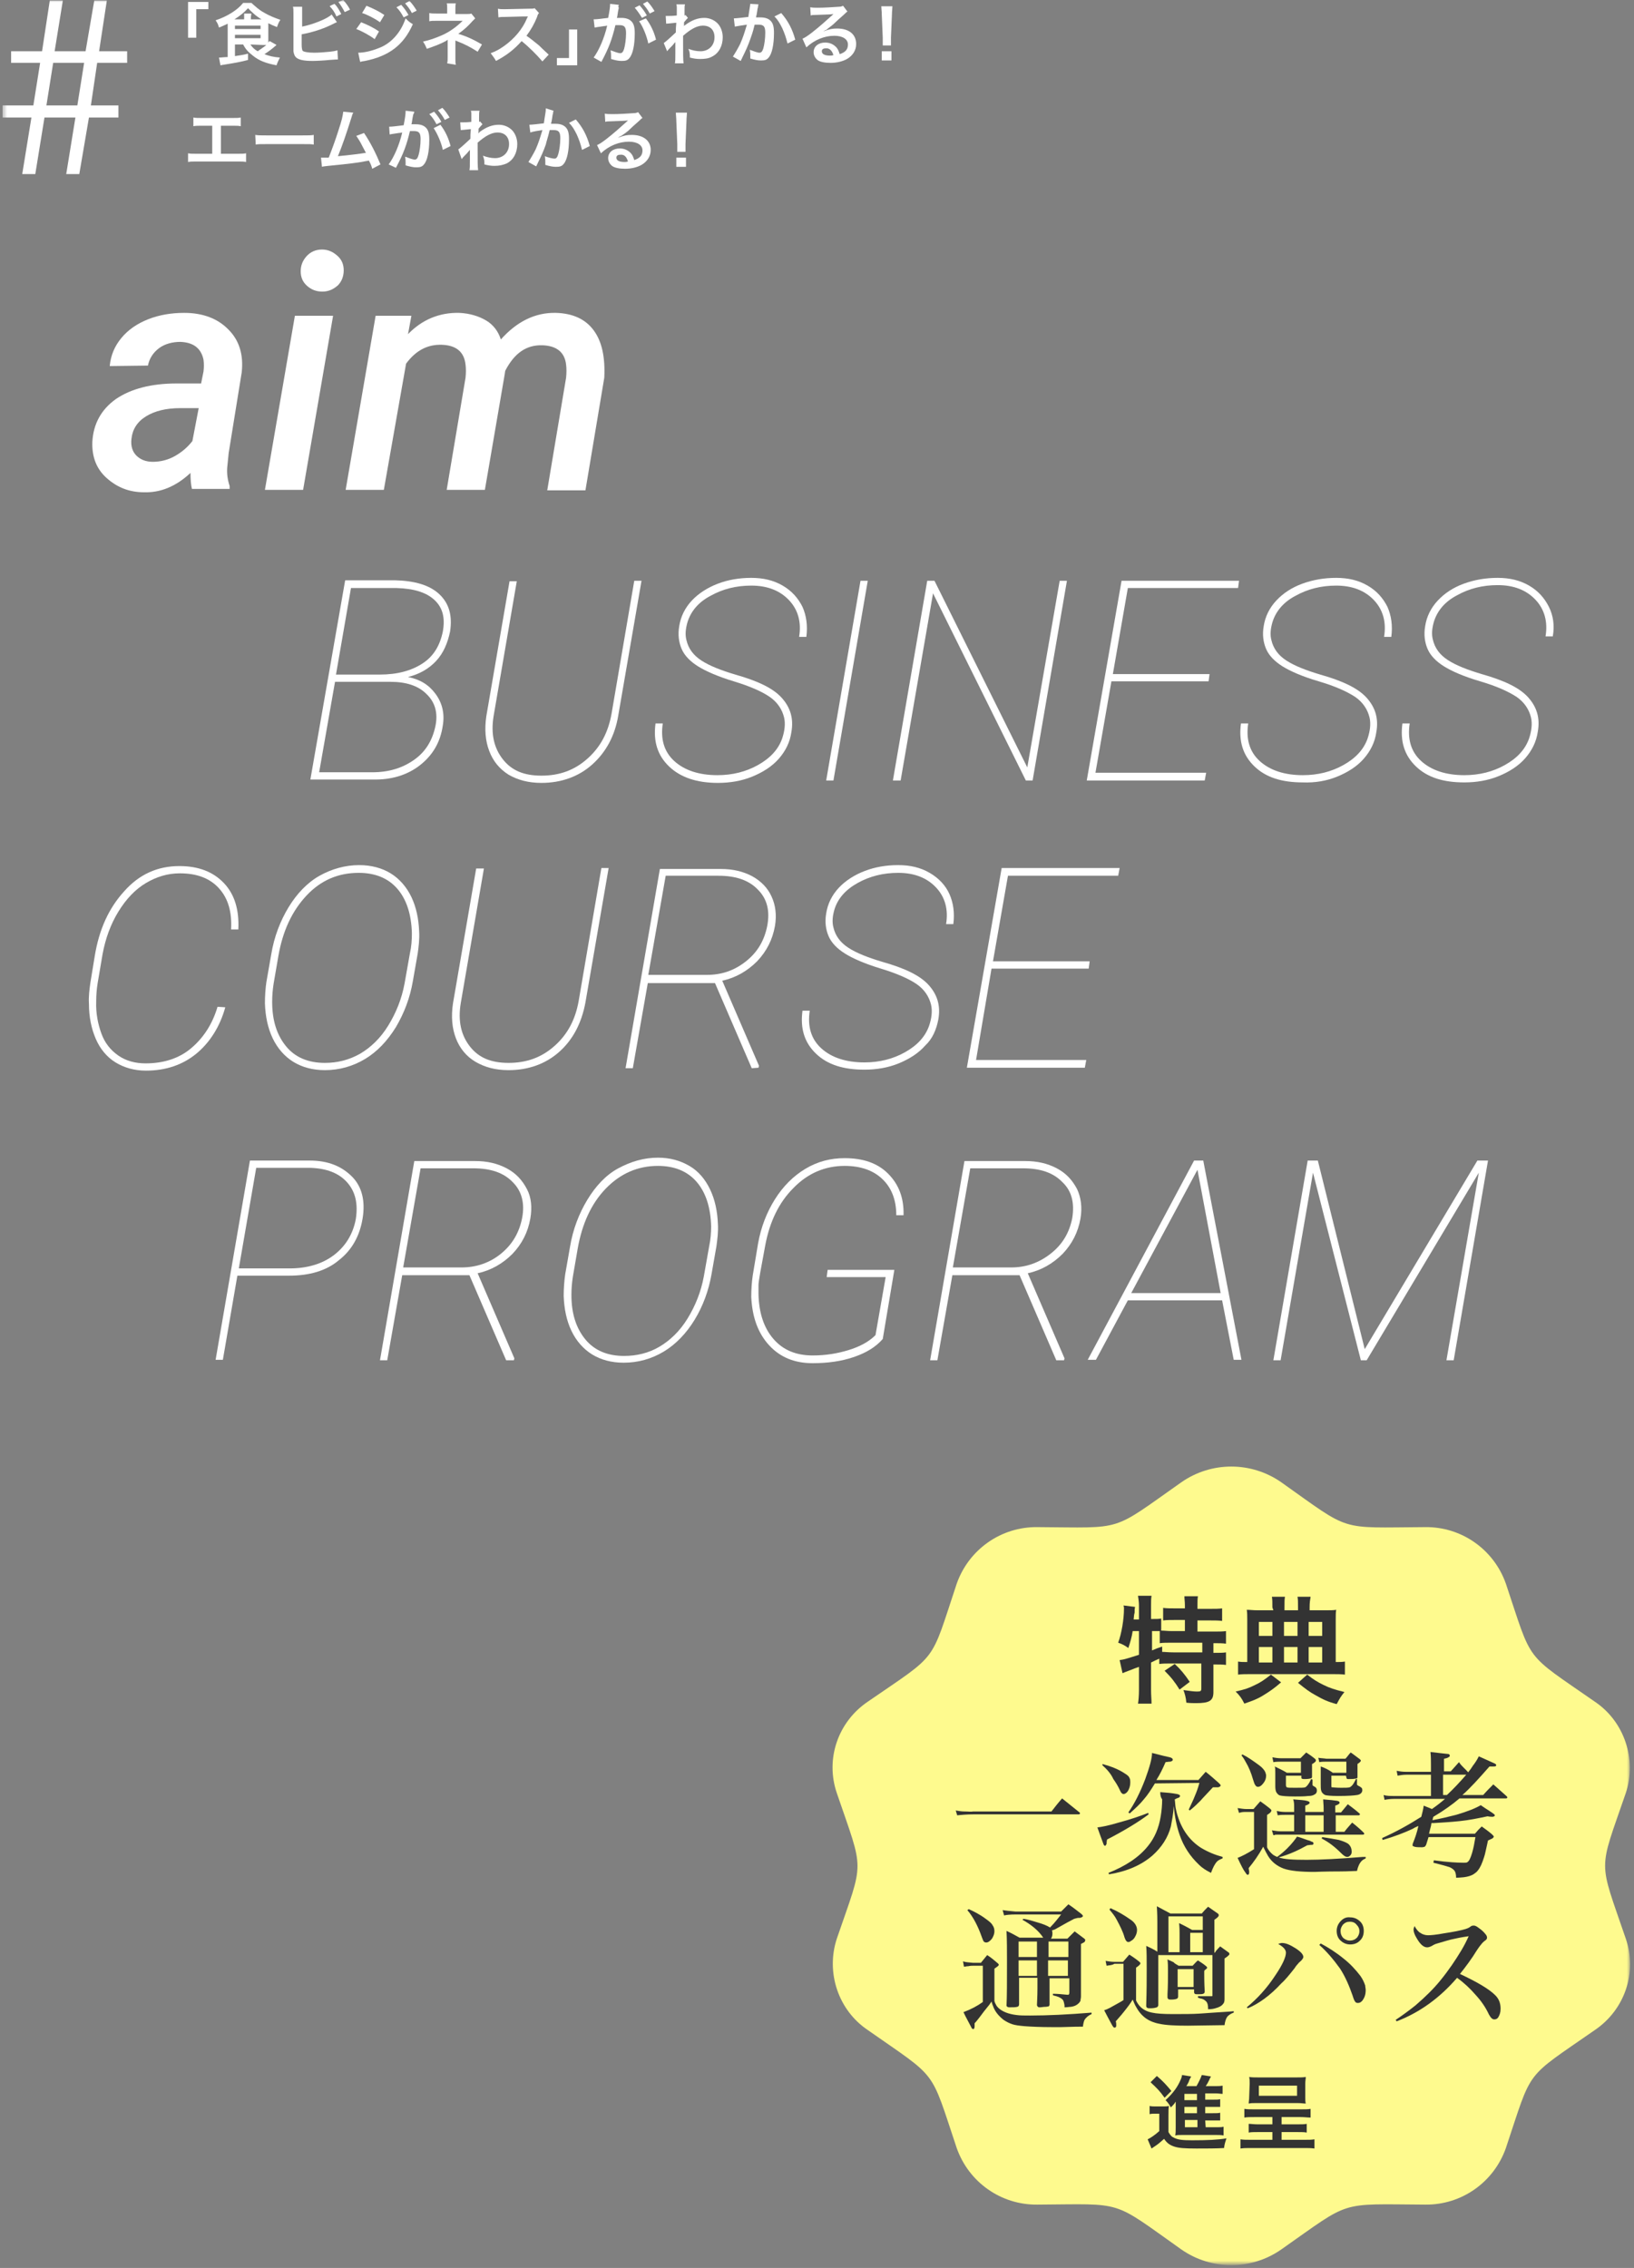 <svg width="338" height="469" viewBox="0 0 338 469" fill="none" xmlns="http://www.w3.org/2000/svg"><rect x="0" y="0" width="338" height="469" fill="#808080" stroke="none"/><g clip-path="url(#clip0_1_63)"><mask id="mask0_1_63" style="mask-type:luminance" maskUnits="userSpaceOnUse" x="0" y="0" width="338" height="469"><path d="M337.2 0H0.5V468.2H337.2V0Z" fill="white"/></mask><g mask="url(#mask0_1_63)"><path fill-rule="evenodd" clip-rule="evenodd" d="M244.4 306.5C250.6 302.2 258.8 302.2 265 306.5C279.7 316.9 276.6 315.9 294.8 315.8C302.3 315.7 309 320.4 311.5 327.5C317.1 344.2 315.1 341.6 329.9 351.9C336 356 338.6 363.8 336.3 370.8C330.6 387.4 330.6 384.2 336.3 400.9C338.7 407.9 336.1 415.6 329.9 419.8C315.1 430.1 317.1 427.5 311.5 444.2C309 451.3 302.3 456 294.8 455.9C276.6 455.8 279.7 454.9 265 465.2C258.8 469.5 250.6 469.5 244.4 465.2C229.7 454.8 232.8 455.8 214.6 455.9C207.1 456 200.4 451.3 197.9 444.2C192.3 427.5 194.2 430.1 179.5 419.8C173.4 415.7 170.8 407.9 173.1 400.9C178.8 384.3 178.8 387.5 173.1 370.8C170.7 363.8 173.3 356.1 179.5 351.9C194.3 341.7 192.3 344.3 197.9 327.5C200.4 320.4 207.1 315.7 214.6 315.8C232.8 315.9 229.6 316.9 244.4 306.5Z" fill="#FEFA8E"/><path d="M234.3 337.3C234.1 338.6 233.8 339.6 233.4 340.8C232.7 340.3 232.2 340 231.3 339.7C232 337.8 232.5 334.9 232.5 332.6C232.5 332.5 232.5 332.3 232.4 332L234.8 332.3C234.7 332.7 234.7 332.8 234.7 333.5L234.6 333.9L234.5 334.9H235.6V332C235.6 331.3 235.5 330.7 235.4 330H238.2C238.1 330.6 238.1 331.2 238.1 332V334.8H238.3C239.2 334.8 239.7 334.8 240.2 334.7V337.2C240.9 337.2 241.5 337.3 242.4 337.3H245.1V335H243.1C242.1 335 241.3 335 240.6 335.1V332.5C241.3 332.6 242 332.6 243.1 332.6H245.1V331.9C245.1 331.2 245 330.7 245 330.1H247.8C247.7 330.6 247.7 331.2 247.7 331.9V332.7H250.3C251.4 332.7 252.1 332.7 252.8 332.6V335.2C252.1 335.1 251.3 335.1 250.3 335.1H247.7V337.4H250.9C252.1 337.4 253 337.4 253.6 337.3V339.9C252.9 339.8 252 339.8 251.1 339.8H251V341.8H251.2C252.3 341.8 253 341.8 253.6 341.7V344.3C252.9 344.2 252.2 344.2 251.2 344.2H251V349.9C251 351.7 250.2 352.2 247.4 352.2C247 352.2 246.1 352.2 245.4 352.1C245.3 351 245.1 350.3 244.8 349.5C246.2 349.7 247 349.8 247.6 349.8C248.4 349.8 248.5 349.7 248.5 349.1V344H242.2C241.2 344 240.6 344 239.8 344.1V343C239.1 343.3 238.7 343.5 238.1 343.8V349.5C238.1 350.6 238.2 351.5 238.2 352.3H235.4C235.5 351.8 235.6 350.6 235.6 349.5V344.7C235 344.9 234.5 345.1 234 345.3C232.7 345.8 232.4 345.9 232.2 346L231.6 343.3C232.5 343.2 233.4 342.9 235.6 342.2V337.3H234.3ZM238.3 341.3C239.2 340.9 239.5 340.8 240.4 340.5V341.6C241 341.6 241.6 341.7 242.7 341.7H248.7V339.7H242.6C241.3 339.7 240.6 339.7 239.9 339.8V337.3C239.4 337.3 239.1 337.3 238.7 337.3H238.3V341.3ZM243 344.1C244.2 345.2 245.1 346.3 246.1 347.8L244 349.4C243 347.8 242.3 346.9 240.9 345.5L243 344.1Z" fill="#333333"/><path d="M265 347.9C263.5 349.2 262.6 349.8 261.3 350.6C260 351.4 259.1 351.7 257.4 352.3C256.8 351.1 256.4 350.6 255.6 349.8C257.4 349.4 258.3 349.1 259.5 348.5C260.8 347.9 261.5 347.4 262.9 346.3L265 347.9ZM263.2 332.4C263.2 331.3 263.2 330.8 263.1 330.2H265.8C265.7 330.8 265.7 331.2 265.7 332.4V333H268.5V332.4C268.5 331.2 268.5 330.8 268.4 330.2H271.1C271 330.9 270.9 331.3 270.9 332.4V333H274C275.1 333 275.9 333 276.4 332.9C276.3 333.4 276.3 334 276.3 334.9V343.7C277.2 343.7 277.6 343.7 278.2 343.6V346.3C277.4 346.2 276.6 346.2 275.4 346.2H258.9C257.7 346.2 256.8 346.2 256.1 346.3V343.6C256.7 343.7 257.1 343.7 258 343.7V334.9C258 334.1 258 333.5 257.9 332.9C258.6 332.9 259.2 333 260.2 333H263.4L263.2 332.4ZM263.2 335.4H260.4V338.3H263.2V335.4ZM263.2 340.6H260.4V343.8H263.2V340.6ZM268.4 338.3V335.4H265.6V338.3H268.4ZM268.4 343.8V340.6H265.6V343.8H268.4ZM270.4 346.3C271.8 347.4 272.5 347.8 273.7 348.4C275.1 349.1 276.1 349.4 278.1 349.9C277.3 350.9 277.2 351.1 276.5 352.4C274.6 351.9 273.6 351.4 272.2 350.6C270.9 349.9 270.1 349.3 268.5 348L270.4 346.3ZM273.5 338.3V335.4H270.7V338.3H273.5ZM273.5 343.8V340.6H270.7V343.8H273.5Z" fill="#333333"/><path d="M197.7 374.4C198.3 374.5 198.9 374.6 199.5 374.6C200.3 374.6 200.9 374.7 201.3 374.6H217.5C218.2 373.7 218.9 372.8 219.7 371.9C220.9 372.9 222.1 373.8 223.3 374.8C223.4 374.9 223.4 374.9 223.4 375C223.4 375.1 223.3 375.2 223.1 375.2H201.4C200 375.2 198.9 375.3 198 375.4L197.7 374.4Z" fill="#333333"/><path d="M227 377.9C227.9 377.8 229.4 377.5 231.4 376.9C234 376.2 236 375.5 237.5 374.9L237.6 375.2C235.6 376.7 232.7 378.5 229 380.4C228.9 380.9 228.9 381.2 228.9 381.3C228.8 381.5 228.7 381.7 228.6 381.7C228.4 381.7 228.3 381.5 228.2 381.2C227.7 379.9 227.3 378.7 227 377.9ZM228 365L228.1 364.8C229.9 365.3 231.4 365.9 232.6 366.7C233.1 367 233.5 367.3 233.6 367.6C233.8 367.9 233.8 368.2 233.8 368.7C233.8 369.3 233.6 369.9 233.3 370.4C233 370.8 232.7 371 232.4 371C232.2 371 231.9 370.8 231.7 370.3C231.3 369.4 230.8 368.6 230.3 367.9C229.8 366.8 229 365.9 228 365ZM240 370.6C241.4 370.7 242.5 370.8 243.5 371C243.9 371.1 244.1 371.2 244.1 371.4C244.1 371.5 244 371.7 243.7 371.8C243.6 371.8 243.4 371.9 243 372.1C243.1 372.8 243.1 373.4 243.2 373.9C243.3 374.4 243.4 374.9 243.6 375.5C244.5 378.4 246.1 380.6 248.4 382.1C249.9 383 251.4 383.6 252.9 384V384.3C252.4 384.5 252 384.7 251.8 384.9C251.3 385.4 250.9 386.2 250.5 387.3C249.9 387 249.4 386.7 249.1 386.5C248.8 386.3 248.4 386 248 385.6C246.2 383.9 244.8 381.8 244 379.4C243.4 377.7 243 375.7 242.8 373.5C242.7 375.2 242.4 376.6 242.2 377.7C241.6 380 240.3 382 238.4 383.7C236.1 385.7 233.1 387 229.4 387.6L229.3 387.3C232.8 385.9 235.6 384.1 237.5 381.7C238.8 380.1 239.7 378.1 240.1 375.6C240.3 374.4 240.4 373.2 240.4 372.1C240.1 371.7 240 371.2 240 370.6ZM238.9 368.8C238.1 370.1 237.4 371.2 236.6 372.1C235.8 373.1 234.8 374 233.7 375L233.4 374.8C234.6 373.1 235.8 370.8 236.9 367.9C237.8 365.4 238.3 363.7 238.3 362.5C240.2 363 241.5 363.3 242 363.4C242.4 363.5 242.6 363.7 242.6 363.9C242.6 364.1 242.4 364.2 242.1 364.3C242 364.3 241.7 364.3 241.1 364.4C240.5 365.8 239.9 367 239.2 368.1H247.9C248.4 367.5 248.9 367 249.4 366.4C250.3 367.1 251.2 367.9 252.1 368.7C252.3 368.9 252.5 369.1 252.5 369.2C252.5 369.4 252.3 369.5 252 369.6C251.9 369.6 251.5 369.6 250.9 369.6C249.8 370.8 248.9 371.7 248.3 372.4C247.7 373 247 373.7 246.1 374.4L245.9 374.2C246.4 373.1 246.9 372.1 247.2 371.3C247.5 370.6 247.8 369.8 248.1 368.7L238.9 368.8Z" fill="#333333"/><path d="M264.5 384.1C265.6 384.5 267.5 384.6 270.3 384.6C273.1 384.6 277 384.4 281.9 384H282.5V384.3C282.1 384.5 281.9 384.6 281.7 384.8C281.2 385.3 280.9 386 280.7 386.9C280 386.9 278.9 387 277.3 387C273.9 387 272.1 387.1 271.9 387.1C269.1 387.1 266.9 386.9 265.5 386.4C264.2 385.9 263.1 385.1 262.3 383.8C262 383.3 261.7 382.7 261.3 381.9C260.3 383.7 259.3 385.1 258.3 386.3C258.3 386.6 258.4 386.9 258.4 387.1C258.4 387.5 258.3 387.7 258.1 387.7C257.9 387.7 257.8 387.5 257.6 387.2C257.2 386.7 256.7 385.7 256 384.2C256.8 383.9 258 383.3 259.4 382.4V374.7H257.8C257.3 374.7 256.8 374.7 256.3 374.9L256 373.9C256.7 374 257.3 374.1 257.8 374.1H259.3C259.7 373.6 260.2 373.1 260.7 372.5C261.4 373 262.1 373.5 262.7 374C262.9 374.2 263 374.3 263 374.4C263 374.5 262.9 374.7 262.7 374.9C262.4 375.1 262.2 375.3 262.1 375.3V382C262.4 382.7 262.9 383.2 263.4 383.6C263.6 383.7 263.9 383.9 264.2 384C265 383.4 265.7 382.8 266.3 382.2C267.3 381.2 267.9 380.4 268.3 379.8C269.1 380 269.8 380.3 270.4 380.5C270.8 380.6 271.1 380.7 271.2 380.8C271.6 380.9 271.7 381 271.7 381.2C271.7 381.4 271.6 381.5 271.4 381.5C271.3 381.5 271 381.5 270.4 381.6C268.6 382.6 266.7 383.5 264.5 384.1ZM256.8 363L257 362.8C258.2 363.4 259.3 364.2 260.4 365C261.1 365.5 261.5 366 261.7 366.4C261.8 366.7 261.9 366.9 261.9 367.2C261.9 367.8 261.7 368.3 261.3 368.8C260.9 369.3 260.6 369.5 260.2 369.5C260 369.5 259.8 369.4 259.7 369.2C259.5 369 259.4 368.6 259.2 368C258.8 366.6 258.3 365.4 257.7 364.4C257.5 364 257.2 363.5 256.8 363ZM270 374.7H273.8V374C273.8 373.2 273.7 372.5 273.7 372.1C275 372.2 276 372.3 276.6 372.4C277 372.5 277.1 372.6 277.1 372.8C277.1 373 276.8 373.2 276.2 373.4V374.8H277.4C277.9 374.2 278.3 373.7 278.8 373.1C279.6 373.7 280.4 374.3 281.2 375C281.3 375.1 281.3 375.1 281.3 375.2C281.3 375.3 281.2 375.4 281 375.4H276.3V378.8H278.1C278.6 378.1 279.2 377.5 279.7 376.9C280.6 377.6 281.4 378.3 282.1 379C282.2 379.1 282.2 379.2 282.2 379.2C282.2 379.3 282.1 379.4 281.9 379.4H264.8C264.7 379.4 264.5 379.4 264.3 379.4C264.2 379.4 264.1 379.4 264.1 379.4C263.9 379.4 263.7 379.4 263.6 379.5C263.5 379.5 263.4 379.5 263.4 379.5L263.1 378.5C263.7 378.6 264.3 378.7 264.8 378.7H267.7V375.3H265.8C265.3 375.3 264.8 375.3 264.3 375.4L264.1 374.5C264.6 374.6 265.2 374.7 265.8 374.7H267.7V374C267.7 373.2 267.7 372.6 267.5 372.1C269 372.2 270 372.3 270.3 372.4C270.7 372.5 270.9 372.6 270.9 372.8C270.9 373 270.6 373.2 270 373.4V374.7ZM269.1 367.2H266V369.1C266 369.4 266.1 369.6 266.2 369.6C266.3 369.7 266.9 369.7 267.9 369.7C269.1 369.7 269.8 369.7 270 369.6C270.2 369.5 270.5 369.2 270.8 368.7C270.9 368.6 271 368.3 271.2 367.9L271.5 368V369.1C271.5 369.2 271.6 369.3 271.8 369.4C272.2 369.6 272.4 369.8 272.4 370.3C272.4 370.6 272.3 370.9 271.9 371.1C271.6 371.3 271.2 371.4 270.6 371.4C269.8 371.5 268.9 371.5 267.9 371.5C266.2 371.5 265.2 371.4 264.8 371.3C264.4 371.2 264.2 370.9 264 370.6C263.9 370.4 263.8 370 263.8 369.4C263.8 369.2 263.8 368.6 263.8 367.5C263.8 367.4 263.8 367.1 263.8 366.6C263.8 366.1 263.8 365.6 263.7 365.3C264.5 365.7 265.4 366.1 266.2 366.6H269.1V364.3H265.1C264.6 364.3 264 364.3 263.4 364.4L263.2 363.4C263.7 363.5 264.3 363.6 265.1 363.6H269C269.4 363.2 269.8 362.8 270.2 362.4C270.8 362.8 271.4 363.2 272 363.7C272.1 363.8 272.2 363.9 272.2 364C272.2 364.1 272.2 364.2 272.1 364.3C272 364.4 271.8 364.6 271.4 364.8C271.4 365 271.4 365.3 271.4 365.5C271.4 365.6 271.4 366 271.4 366.5C271.4 366.8 271.4 367.1 271.4 367.4C271.4 367.5 271.4 367.6 271.3 367.7C271.1 367.8 270.6 367.9 269.9 367.9C269.6 367.9 269.4 367.9 269.3 367.8C269.2 367.8 269.2 367.7 269.2 367.5V367.2H269.1ZM270 375.4V378.8H273.8V375.4H270ZM278.4 367.2H275.4V369.3C275.4 369.5 275.4 369.6 275.5 369.6C275.6 369.6 276.3 369.7 277.4 369.7C278.3 369.7 278.9 369.7 279.2 369.6C279.4 369.5 279.7 369.3 280 368.8C280.1 368.6 280.3 368.3 280.5 367.9H280.7V369C280.7 369.1 280.8 369.2 281 369.3C281.2 369.4 281.4 369.5 281.5 369.6C281.7 369.7 281.8 369.9 281.8 370.2C281.8 370.7 281.4 371.1 280.7 371.2C280.1 371.3 278.8 371.4 276.8 371.4C275.3 371.4 274.4 371.3 274.1 371.2C273.7 371 273.4 370.7 273.3 370.3C273.2 370 273.2 369.5 273.2 368.9V366.9C273.2 366.3 273.2 365.8 273.2 365.3C273.8 365.5 274.2 365.7 274.4 365.8C274.6 365.9 275 366.1 275.7 366.6H278.5V364.3H274.4C273.9 364.3 273.4 364.3 272.9 364.4L272.7 363.5C273.2 363.6 273.8 363.6 274.4 363.7H278.3C278.7 363.3 279 362.8 279.4 362.4C280 362.8 280.6 363.3 281.3 363.8C281.4 363.9 281.5 364 281.5 364.1C281.5 364.2 281.4 364.3 281.2 364.5C281.2 364.5 281.1 364.6 280.9 364.7L280.8 364.8V365.7C280.8 366 280.8 366.5 280.8 367C280.8 367.2 280.8 367.4 280.8 367.5C280.8 367.7 280.7 367.8 280.4 367.8C280 367.9 279.5 367.9 278.9 367.9C278.7 367.9 278.6 367.9 278.6 367.8C278.6 367.8 278.5 367.7 278.5 367.5L278.4 367.2ZM273.4 380.2L273.5 379.9C274.8 380.1 276 380.3 277 380.5C278 380.8 278.7 381.1 279 381.4C279.4 381.8 279.6 382.3 279.6 382.9C279.6 383.3 279.5 383.5 279.3 383.7C279.1 383.9 278.9 384 278.7 384C278.3 384 277.9 383.7 277.4 383.2C276.1 381.9 274.8 380.9 273.4 380.2Z" fill="#333333"/><path d="M303.7 366.5C304.1 366 304.4 365.6 304.7 365.1C305.1 364.6 305.5 364 305.9 363.2C307 363.7 308.1 364.2 309 364.6C309.3 364.7 309.5 364.9 309.5 365C309.5 365.1 309.5 365.2 309.4 365.2C309.3 365.3 309.1 365.3 308.9 365.3C308.7 365.3 308.4 365.3 308.1 365.3C305.9 367.8 304.1 369.8 302.5 371.2H306.8C307.5 370.4 308.2 369.7 308.9 369C309.8 369.8 310.7 370.6 311.6 371.4C311.7 371.5 311.8 371.6 311.8 371.7C311.8 371.8 311.7 371.9 311.5 371.9H301.9C300.5 373.1 298.7 374.4 296.5 375.7C296.4 375.9 296.4 376.2 296.3 376.4C298 376.1 299.6 375.7 301.2 375.3C303.6 374.6 305.3 373.9 306.3 373.3C307 373.8 307.5 374.1 307.8 374.3C308.6 374.8 309 375.1 309.1 375.2C309.2 375.3 309.2 375.4 309.2 375.4C309.2 375.5 309.2 375.5 309.1 375.6C309 375.6 308.9 375.7 308.8 375.7C308.6 375.7 308.2 375.7 307.7 375.6C305.8 376 303.9 376.4 301.9 376.6C300 376.8 298.2 376.9 296.6 377H296.1L296 377.6C295.8 378.3 295.7 378.8 295.6 379.2H305.1L305.8 378.4L306.5 377.7C307.2 378.2 307.9 378.7 308.6 379.3C308.8 379.5 309 379.7 309 379.8C309 379.9 308.9 380 308.7 380.2C308.6 380.2 308.3 380.4 307.8 380.6C307.4 382.3 307.2 383.5 307 384C306.6 385.3 306.2 386.2 305.7 386.8C305.5 387.1 305.1 387.4 304.6 387.7C304.2 387.9 303.6 388.1 302.8 388.2C302.6 388.2 302 388.3 301.2 388.3C301.2 387.7 301.1 387.2 300.9 386.9C300.7 386.6 300.3 386.3 299.8 386.1C299.2 385.9 298.1 385.6 296.5 385.2L296.6 384.7C299.5 385.1 301.5 385.2 302.7 385.2H302.8C303.1 385.2 303.4 385.2 303.5 385.1C303.9 384.9 304.2 384.2 304.5 383.2C304.8 382.2 305 381.1 305.2 379.9H295.5C295.4 380.3 295.2 380.8 295 381.5C294.9 381.7 294.8 381.8 294.7 381.9C294.6 381.9 294.4 382 294.2 382C293.3 382 292.7 382 292.4 381.8C292.2 381.8 292.2 381.7 292.2 381.5C292.2 381.4 292.2 381.3 292.3 381.1C292.7 380.1 293.1 379 293.4 377.6C292.9 377.8 292.5 378 292.2 378.2C290.5 379 288.4 379.8 286 380.5L285.9 380.1C288.8 378.8 291.5 377.3 294 375.7C294.2 374.9 294.4 374.2 294.5 373.4C295.2 373.7 295.8 373.9 296.2 374.1C297.2 373.4 298.1 372.7 298.9 372H288.4C287.6 372 286.9 372.1 286.4 372.2L286.2 371.2C286.8 371.4 287.6 371.4 288.3 371.4H296V367H290.9C290.2 367 289.7 367.1 289.1 367.2L288.9 366.2C289.5 366.3 290.1 366.4 290.8 366.4H296V365.1C296 364.2 296 363.2 295.9 362.3C297.4 362.5 298.6 362.6 299.4 362.7C299.8 362.7 299.9 362.9 299.9 363.1C299.9 363.2 299.8 363.3 299.6 363.4C299.5 363.5 299.2 363.6 298.7 363.7V366.3H300.1L301 365.3L301.8 364.4C302.3 365.2 303.1 365.8 303.7 366.5ZM303.3 367H298.5V371.2H299.3C300.7 369.9 302 368.5 303.3 367Z" fill="#333333"/><path d="M199.4 406.7L199.2 405.6C199.8 405.8 200.4 405.8 201.3 405.9H202.9C203.3 405.4 203.7 404.9 204.2 404.3C205 404.8 205.7 405.4 206.4 406C206.5 406.1 206.6 406.2 206.6 406.3C206.6 406.5 206.3 406.7 205.7 407.1V413.8C205.8 414.2 206 414.5 206.1 414.7C206.2 414.9 206.4 415.1 206.6 415.3C207.4 416 208.6 416.5 210.3 416.7C211 416.8 211.9 416.8 213.1 416.8C216.7 416.8 220.9 416.6 225.8 416.2V416.5C225.1 416.8 224.7 417.2 224.4 417.6C224.2 417.9 224.1 418.4 224 419.1C223.5 419.1 222 419.1 219.4 419.2C219 419.2 218.4 419.2 217.8 419.2C215.2 419.2 213.2 419.1 211.9 419C210.8 418.9 210 418.8 209.4 418.6C208.8 418.4 208.2 418.1 207.6 417.7C206.6 416.9 205.8 416 205.4 414.8C205.3 414.6 205.2 414.3 205.1 413.9C205 414.1 204.8 414.3 204.7 414.5C203.8 415.6 203.1 416.5 202.6 417.2C202.2 417.7 201.9 418.1 201.6 418.4C201.6 418.7 201.6 418.9 201.6 419C201.6 419.4 201.5 419.6 201.3 419.6C201.2 419.6 201 419.5 200.9 419.2C200.4 418.2 199.8 417.2 199.3 416.1C200.9 415.5 202.2 414.8 203.3 414V406.5H201.5C201.1 406.5 200.7 406.5 200.3 406.6C199.9 406.6 199.7 406.7 199.4 406.7ZM200.1 395L200.4 394.8C201.5 395.3 202.7 395.9 203.9 396.8C204.6 397.3 205.1 397.7 205.3 398.1C205.6 398.5 205.7 398.9 205.7 399.4C205.7 399.9 205.5 400.4 205.2 400.9C204.8 401.4 204.4 401.7 204 401.7C203.8 401.7 203.6 401.6 203.5 401.5C203.4 401.4 203.3 401.1 203.1 400.6C202.3 398.3 201.3 396.4 200.1 395ZM217.4 400.9H220.8L221.5 400.2L222.3 399.4C223 399.9 223.6 400.4 224.3 400.9C224.4 401 224.5 401.1 224.5 401.2C224.5 401.3 224.4 401.4 224.4 401.5C224.4 401.6 224 401.8 223.6 402V410.6C223.6 411.6 223.6 412.4 223.6 412.9C223.6 413.2 223.5 413.5 223.5 413.7C223.5 413.9 223.3 414 223.2 414.2C222.8 414.6 222.3 414.9 221.5 415C221.2 415 220.8 415.1 220.2 415.1C220.2 414.9 220.2 414.8 220.2 414.7C220.1 414.1 220 413.7 219.8 413.5C219.6 413.3 219.2 413 218.5 412.8L218.1 412.7L217.8 412.6V412.3C218.7 412.3 219.7 412.4 220.7 412.5C220.8 412.5 220.9 412.5 221 412.5C221.1 412.5 221.2 412.3 221.2 412.1V409.1H217.1V411.2V413.7V414.5C217.1 414.7 217 414.9 216.9 414.9C216.8 414.9 216.6 415 216.2 415C215.8 415 215.4 415.1 215.1 415.1C215 415.1 214.8 415.1 214.7 415C214.6 414.9 214.5 414.8 214.5 414.6C214.5 414.1 214.6 413 214.6 411.2V409.7V409H210.8V412V413.7V414.5C210.8 414.8 210.6 415 210.4 415C210.1 415.1 209.5 415.1 208.8 415.1C208.5 415.1 208.3 415 208.2 414.8C208.3 412.9 208.3 409.9 208.3 405.6C208.3 403.2 208.3 401.2 208.2 399.3C209.1 399.7 210 400.2 210.9 400.7H215.8C214.8 399.2 213.3 398 211.5 397L211.7 396.8C212.5 396.9 213.5 397.2 214.8 397.6C215.8 397.9 216.6 398.2 217.2 398.6C218.3 397.5 219 396.5 219.5 395.9H210.1C208.9 395.9 208.1 396 207.7 396.1L207.4 395C208 395.1 208.9 395.2 210.1 395.3H219.5C220 394.8 220.5 394.3 221 393.8C221.9 394.4 222.8 395.1 223.7 395.8C223.9 396 224 396.1 224 396.2C224 396.4 223.8 396.5 223.4 396.6C223.3 396.6 223.2 396.6 223.1 396.6C222.9 396.6 222.6 396.7 222.2 396.8C221.6 397.1 220.3 397.8 218.2 399L217.9 399.1L217.6 399.2C217.7 399.5 217.7 399.7 217.7 399.8C217.7 400.3 217.6 400.6 217.4 400.9ZM214.5 401.5H210.7V404.7H214.5V401.5ZM210.7 408.6H214.5V405.4H210.7V408.6ZM216.9 401.5V404.7H221V401.5H216.9ZM220.9 405.4H216.8V408.6H220.9V405.4Z" fill="#333333"/><path d="M228.9 406.5L228.7 405.5C229.3 405.6 229.9 405.7 230.6 405.7H232.3C232.7 405.2 233.2 404.7 233.6 404.2C234.4 404.7 235.1 405.2 235.7 405.7C235.8 405.8 235.9 405.9 235.9 406C235.9 406.2 235.6 406.5 235 406.9V413.7C235.3 414.3 235.6 414.7 235.9 415C236.5 415.6 237.3 416 238.3 416.2C239.2 416.4 240.6 416.5 242.5 416.5C244.8 416.5 246.7 416.5 248.2 416.4C252.2 416.1 254.6 416 255.2 415.9V416.2C254.6 416.4 254.2 416.7 253.9 417C253.6 417.4 253.4 418 253.3 418.8H252.7L245.7 418.9C243.1 418.9 241.1 418.8 239.8 418.5C238.7 418.3 237.8 417.9 237.2 417.5C236.3 416.9 235.6 416.1 235 415C234.8 414.7 234.6 414.2 234.3 413.5C233.9 414.2 233.3 415 232.5 416C231.8 416.9 231.2 417.5 230.8 418C230.9 418.3 230.9 418.6 230.9 418.8C230.9 418.9 230.9 419.1 230.8 419.2C230.7 419.3 230.6 419.3 230.5 419.3C230.4 419.3 230.3 419.2 230.1 418.9C229.4 417.6 228.8 416.5 228.4 415.7C228.8 415.6 229.2 415.4 229.6 415.2C231 414.4 232 413.9 232.4 413.6V406.1H230.5C230.1 406.4 229.5 406.4 228.9 406.5ZM229.5 394.9L229.7 394.6C231.1 395.2 232.5 396 233.9 397C234.8 397.6 235.2 398.4 235.2 399.1C235.2 399.5 235.1 400 234.8 400.5C234.6 400.9 234.3 401.2 233.9 401.4C233.8 401.5 233.6 401.6 233.4 401.6C233.2 401.6 233 401.5 232.8 401.1C232.8 401.1 232.7 400.9 232.6 400.6C232.3 399.5 231.7 398.3 231 397C230.6 396.2 230 395.5 229.5 394.9ZM239.4 403.6V397.5C239.4 396.9 239.4 395.9 239.3 394.2C240.2 394.7 241.2 395.2 242.1 395.7H248.6C249 395.2 249.4 394.8 249.9 394.3C250.6 394.8 251.2 395.2 251.9 395.7C252.1 395.8 252.1 396 252.1 396.1C252.1 396.3 251.8 396.6 251.2 397V403.8H251.3C251.6 403.3 252 402.9 252.4 402.5C253 402.9 253.6 403.4 254.2 403.8C254.3 403.9 254.3 404 254.3 404.1C254.3 404.2 254.3 404.2 254.2 404.3C254.1 404.4 253.8 404.7 253.3 405V411.5C253.3 411.8 253.3 412.4 253.3 413.4C253.3 413.9 253.2 414.2 253 414.4C252.7 414.8 252.2 415.1 251.4 415.3C251.1 415.4 250.6 415.5 249.9 415.5C249.9 414.7 249.8 414.1 249.4 413.8C249.2 413.6 248.9 413.4 248.5 413.3C248.3 413.3 248.1 413.2 247.8 413.1V412.8H248.2C248.8 412.8 249.6 412.8 250.4 412.8C250.5 412.8 250.6 412.8 250.7 412.8C250.8 412.8 250.8 412.7 250.8 412.7V404.3H239.6V412.8C239.6 413.3 239.6 413.9 239.6 414.6C239.6 414.8 239.5 415 239.3 415.1C239 415.2 238.6 415.3 238 415.3C237.6 415.3 237.3 415.3 237.2 415.1C237.1 415 237.1 414.9 237.1 414.7C237.2 411.7 237.2 409.2 237.2 407.2C237.2 405.2 237.2 403.5 237.1 402.4C238 402.8 238.8 403.2 239.4 403.6ZM243.8 406.5H246.7C247.1 406.1 247.4 405.7 247.8 405.4C248.4 405.8 248.9 406.1 249.5 406.6C249.6 406.7 249.7 406.8 249.7 406.9C249.7 407 249.6 407.1 249.5 407.2C249.5 407.2 249.4 407.2 249.4 407.3C249.3 407.3 249.2 407.4 249.1 407.6C249.1 407.9 249.1 408.1 249.1 408.3C249.1 408.8 249.1 410 249.2 411.8C249.2 412.1 249.1 412.2 248.9 412.3C248.7 412.4 248.2 412.4 247.6 412.4C247.2 412.4 247 412.3 247 411.9V411.4H243.7V412.9C243.7 413.1 243.6 413.2 243.5 413.3C243.3 413.4 242.9 413.5 242.3 413.5C242 413.5 241.8 413.5 241.7 413.4C241.6 413.4 241.6 413.3 241.5 413.1V412.4C241.6 410.7 241.6 409.1 241.6 407.7C241.6 406.8 241.6 406 241.5 405.2C242.2 405.5 242.6 405.7 242.8 405.8C242.9 406 243.3 406.2 243.8 406.5ZM244 403.7V399.8C244 399.3 244 398.6 243.9 397.7C244.8 398.1 245.7 398.6 246.6 399.1H248.8V396.3H241.7V403.7H244ZM243.6 407.2V410.9H246.9V407.2H243.6ZM246.2 403.7H248.8V399.7H246.2V403.7Z" fill="#333333"/><path d="M258.1 415.3L257.9 415.1C260.1 413.3 262.1 411.1 263.8 408.5C265.3 406.3 266 404.7 266 403.8C266 403.2 265.5 402.6 264.4 402C264.7 401.9 264.9 401.8 265.2 401.8C266 401.8 266.9 402.2 268 402.9C269.1 403.6 269.6 404.2 269.6 404.7C269.6 404.9 269.4 405.2 269.1 405.5C268.9 405.7 268.6 405.9 268.5 406.1C268.4 406.2 268.1 406.5 267.8 407C266.7 408.4 265.8 409.5 265 410.2C262.7 412.7 260.3 414.4 258.1 415.3ZM272.9 402.2L273.2 401.9C274.7 402.7 276.3 403.7 277.9 405C279.3 406.1 280.4 407.3 281.4 408.6C281.9 409.3 282.2 410 282.4 410.6C282.4 410.9 282.5 411.2 282.5 411.5C282.5 412.4 282.3 413 281.9 413.6C281.6 414 281.3 414.2 280.9 414.2C280.6 414.2 280.4 414.1 280.3 413.9C280.2 413.8 280 413.4 279.8 412.7C279.1 410.7 278.3 408.8 277.2 407.1C275.9 405.3 274.5 403.6 272.9 402.2ZM279.3 396.5C280.1 396.5 280.8 396.8 281.4 397.4C281.9 397.9 282.1 398.6 282.1 399.3C282.1 400.2 281.8 400.9 281.2 401.4C280.7 401.9 280 402.1 279.3 402.1C278.5 402.1 277.8 401.8 277.2 401.2C276.7 400.7 276.5 400 276.5 399.3C276.5 398.5 276.8 397.8 277.4 397.2C277.9 396.7 278.5 396.4 279.3 396.5ZM279.2 397.4C278.6 397.4 278.2 397.6 277.8 398C277.5 398.4 277.3 398.8 277.3 399.3C277.3 399.9 277.5 400.4 277.9 400.8C278.3 401.1 278.7 401.3 279.2 401.3C279.8 401.3 280.3 401.1 280.7 400.7C281 400.3 281.2 399.9 281.2 399.4C281.2 398.8 281 398.4 280.6 398C280.2 397.5 279.7 397.4 279.2 397.4Z" fill="#333333"/><path d="M288.9 418L288.7 417.7C289.9 416.9 291.3 415.9 292.8 414.7C294.9 412.9 296.6 411.2 297.9 409.6C299.7 407.4 301.1 405.3 302.3 403.3C302.9 402.3 303.4 401.3 303.8 400.4C303.2 400.5 302.3 400.6 301 400.9C299.9 401.1 298.7 401.5 297.3 401.9C296.9 402 296.5 402.2 296.2 402.4C295.8 402.6 295.5 402.7 295.2 402.7C294.5 402.7 293.8 402.1 293.1 400.9C292.6 400.1 292.4 399.5 292.4 399C292.4 398.8 292.5 398.6 292.6 398.3C293 399 293.4 399.5 293.8 399.7C294.2 400 294.8 400.2 295.4 400.2C296 400.2 297.1 400.1 298.7 399.8C300.7 399.5 302.2 399.2 303.2 398.9C303.5 398.8 303.8 398.7 304.2 398.4C304.4 398.2 304.7 398.2 304.9 398.2C305.1 398.2 305.4 398.3 305.9 398.7C306.5 399.1 307 399.6 307.3 400C307.5 400.2 307.6 400.5 307.6 400.7C307.6 400.9 307.5 401.1 307.2 401.3C306.9 401.5 306.6 401.8 306.3 402.2C306.2 402.3 305.9 402.7 305.5 403.3C304.4 405.1 303.2 406.7 302 408.2C305.6 409.9 308 411.3 309.3 412.6C310.1 413.4 310.4 414.3 310.4 415.4C310.4 416.2 310.2 416.7 309.9 417.2C309.7 417.5 309.4 417.6 309.1 417.6C308.7 417.6 308.4 417.3 308 416.6C307.3 415.1 306.4 413.8 305.3 412.6C304.1 411.2 302.8 410 301.4 409C297.8 413.2 293.6 416.2 288.9 418Z" fill="#333333"/><path d="M237.8 435.5C238.2 435.6 238.5 435.6 239.2 435.6H240.5C241 435.6 241.4 435.6 241.8 435.5C241.7 436 241.7 436.5 241.7 437.4V440.9C242.1 441.6 242.4 441.9 242.9 442.1C243.7 442.5 244.7 442.6 246.6 442.6C249.8 442.6 251.9 442.5 253.7 442.2C253.4 443.1 253.3 443.4 253.2 444.2C251.7 444.3 249.5 444.3 247.5 444.3C245 444.3 243.8 444.2 242.9 443.9C242 443.6 241.4 443.2 240.8 442.3C240 443 239.7 443.3 238.8 443.9C238.6 444 238.4 444.2 238.2 444.3L237.4 442.4C238 442.1 238.8 441.6 239.8 440.7V437.1H238.9C238.4 437.1 238.2 437.1 237.8 437.2V435.5ZM239.3 429.3C240.5 430.3 241.4 431.3 242.3 432.4L240.9 433.8C239.9 432.4 239.3 431.8 238 430.6L239.3 429.3ZM249.4 439.9H251.4C252.2 439.9 252.7 439.9 253.1 439.8V441.6C252.6 441.5 252.1 441.5 251.4 441.5H244.7C243.9 441.5 243.6 441.5 243.1 441.6C243.2 441.1 243.2 440.7 243.2 439.9V435.6C243.2 435.2 243.2 435 243.2 434.6C242.9 435.1 242.6 435.4 242.2 435.8C241.8 435.1 241.6 434.8 241.1 434.3C242.7 432.8 243.6 431.6 244.3 429.9C244.4 429.6 244.5 429.4 244.5 429.1L246.4 429.4C246.2 429.8 246 430.1 245.9 430.5C245.6 431.1 245.7 430.9 245.4 431.4H247.5C248 430.5 248.3 429.9 248.6 429.1L250.5 429.4C250.4 429.6 250.3 429.7 250.1 430.2C249.9 430.6 249.7 431 249.4 431.4H251.2C251.9 431.4 252.4 431.4 252.9 431.3V433C252.5 433 252.1 432.9 251.5 432.9H249.3V434.2H250.7C251.7 434.2 252 434.2 252.4 434.1V435.7C251.9 435.7 251.6 435.7 250.7 435.7H249.3V437H250.7C251.7 437 252 437 252.4 436.9V438.5C251.9 438.5 251.6 438.5 250.7 438.5H249.3L249.4 439.9ZM247.6 433H245V434.3H247.6V433ZM247.6 435.7H245V437H247.6V435.7ZM245.1 438.4V439.9H247.7V438.4H245.1Z" fill="#333333"/><path d="M259.4 437.8C258.6 437.8 258 437.8 257.4 437.9V436.1C258 436.2 258.5 436.2 259.4 436.2H269.1C270 436.2 270.6 436.2 271.1 436.1V437.9C270.5 437.9 269.9 437.8 269.1 437.8H265.1V439.3H268.5C269.3 439.3 269.8 439.3 270.3 439.2V441C269.8 440.9 269.3 440.9 268.5 440.9H265.1V442.5H269.9C270.8 442.5 271.3 442.5 271.9 442.4V444.3C271.2 444.2 270.7 444.2 269.8 444.2H258.7C257.8 444.2 257.3 444.2 256.6 444.3V442.4C257.2 442.5 257.7 442.5 258.6 442.5H263.2V440.9H260.1C259.3 440.9 258.8 440.9 258.3 441V439.2C258.8 439.2 259.4 439.3 260.1 439.3H263.2V437.8H259.4ZM258.5 430.9C258.5 430.3 258.5 430 258.4 429.5C258.9 429.6 259.5 429.6 260.3 429.6H268.2C269.1 429.6 269.6 429.6 270.1 429.5C270.1 430 270 430.3 270 430.9V433.6C270 434.2 270 434.6 270.1 435C269.6 435 269.2 434.9 268.3 434.9H260.1C259.2 434.9 258.8 434.9 258.3 435C258.3 434.6 258.4 434.2 258.4 433.6L258.5 430.9ZM260.4 431.3V433.4H268.3V431.3H260.4Z" fill="#333333"/><path d="M45.7 31.8H49.1C50.1 31.8 50.4 31.8 50.9 31.7V33.5C50.4 33.4 50 33.4 49.1 33.4H40.7C39.8 33.4 39.4 33.4 38.9 33.5V31.7C39.4 31.8 39.7 31.8 40.7 31.8H43.9V26H41.8C40.9 26 40.5 26 40 26.1V24.3C40.5 24.4 40.9 24.4 41.8 24.4H48C49 24.4 49.3 24.4 49.8 24.3V26.1C49.3 26 49 26 48 26H45.7V31.8Z" fill="white"/><path d="M52.8 27.9C53.5 28 53.7 28 55.1 28H62.6C64 28 64.3 28 64.9 27.9V29.9C64.3 29.8 64.2 29.8 62.6 29.8H55.2C53.6 29.8 53.5 29.8 52.9 29.9L52.8 27.9Z" fill="white"/><path d="M73.1 23.3C72.9 23.6 72.9 23.6 72.7 24.3C71.6 27.8 70.8 30.1 69.9 32.3C72.1 32.1 74.5 31.8 75.7 31.6C75.5 31.3 75.4 31 75 30.3C74.4 29.1 74.1 28.7 73.7 28.1L75.3 27.5C76.6 29.4 77.8 31.8 78.7 34L77 34.9C76.9 34.5 76.7 33.9 76.3 33.2C76.2 33.2 76 33.3 75.8 33.3C74.4 33.6 72.1 33.9 67.9 34.3C67.1 34.4 66.9 34.4 66.6 34.5L66.4 32.6H66.8C67.1 32.6 67.4 32.6 68 32.6C68.7 30.8 69.3 29.2 70 27C70.7 24.9 70.9 24 71 23.1L73.1 23.3Z" fill="white"/><path d="M85.5 23.6C85.4 24 85.3 24.6 85.2 25.3C85.2 25.5 85.1 25.6 85.1 25.7C85.5 25.7 85.7 25.7 86 25.7C86.9 25.7 87.6 25.9 88.1 26.4C88.6 26.9 88.8 27.6 88.8 28.9C88.8 31.3 88.4 33.2 87.7 34C87.3 34.5 86.9 34.6 86.1 34.6C85.5 34.6 84.9 34.5 83.9 34.2C83.9 33.9 83.9 33.7 83.9 33.6C83.9 33.2 83.9 33 83.8 32.4C84.6 32.7 85.4 33 85.8 33C86.2 33 86.4 32.7 86.6 32C86.8 31.3 87 30 87 28.8C87 27.5 86.7 27.1 85.6 27.1C85.3 27.1 85.1 27.1 84.8 27.1C84.1 30 83.5 31.7 81.9 34.7L80.4 34C81.5 32.5 82.6 30 83.2 27.4C83.1 27.4 82.8 27.5 82.5 27.5L81.2 27.7C81 27.7 80.8 27.8 80.6 27.8L80.5 26.2C81.1 26.2 81.9 26.1 83.5 25.9C83.8 24.4 83.9 23.5 83.9 23.1V22.9L85.7 23.1C85.7 23.2 85.6 23.4 85.6 23.5L85.5 23.6ZM89.8 23.1C90.4 23.8 90.8 24.3 91.3 25.2L90.3 25.7C89.8 24.8 89.5 24.3 88.8 23.6L89.8 23.1ZM91.1 25.8C92.1 27.1 92.8 28.6 93.2 30.2L91.6 31C91.3 29.5 90.4 27.5 89.7 26.5L91.1 25.8ZM92 24.8C91.6 24 91.1 23.4 90.6 22.8L91.5 22.3C92.1 22.9 92.5 23.5 93 24.3L92 24.8Z" fill="white"/><path d="M94.8 30.9C95.1 30.7 95.7 30.2 97.3 28.7C97.3 27.8 97.3 27.8 97.4 26.7C96.3 26.8 95.6 26.9 95.3 26.9L95.2 25.3C95.4 25.3 95.5 25.3 95.7 25.3C95.9 25.3 96.7 25.3 97.5 25.2C97.5 24.8 97.5 24.7 97.5 24.2C97.5 23.9 97.5 23.7 97.5 23.6V23.5C97.5 23.3 97.5 23.2 97.4 22.9H99.2C99.1 23.3 99.1 23.3 99.1 24.3C99.1 24.5 99.1 24.7 99.1 25V25.2C99.2 25.2 99.2 25.2 99.3 25.1L99.8 25.7C99.6 25.9 99.5 26 99 26.6C99 27.2 99 27.5 98.9 27.6C99 27.5 99.1 27.5 99.2 27.3C100.7 26.2 101.9 25.8 103.2 25.8C104.2 25.8 105.2 26.2 105.9 26.9C106.6 27.6 107 28.7 107 29.8C107 31.6 106.2 33.1 104.8 33.8C104.1 34.1 103.3 34.3 102.3 34.3C101.6 34.3 100.9 34.2 100.2 34C100.2 33.3 100.2 33 99.9 32.2C100.7 32.5 101.6 32.7 102.4 32.7C104.1 32.7 105.3 31.5 105.3 29.8C105.3 28.3 104.4 27.4 102.9 27.4C101.7 27.4 100.4 28.1 98.8 29.5V31C98.8 33 98.8 34.6 98.9 35.2H97.1C97.2 34.8 97.2 34.4 97.2 33V31.8C97.2 31.4 97.2 31.3 97.2 31C97.1 31.1 97 31.2 96.6 31.7C96.1 32.2 95.7 32.6 95.5 32.9L94.8 30.9Z" fill="white"/><path d="M114.5 22.9C114.5 23 114.4 23.2 114.4 23.3C114.4 23.5 114.4 23.5 114.3 23.8C114.3 24 114.2 24.4 114.1 25.1C114 25.4 114 25.4 114 25.6C114.4 25.6 114.6 25.6 114.9 25.6C115.8 25.6 116.5 25.8 117 26.3C117.5 26.8 117.7 27.5 117.7 28.8C117.7 31.2 117.3 33.1 116.6 33.9C116.2 34.4 115.8 34.5 115 34.5C114.4 34.5 113.8 34.4 112.8 34.1C112.8 33.8 112.8 33.6 112.8 33.5C112.8 33.1 112.8 32.9 112.7 32.3C113.5 32.6 114.3 32.8 114.7 32.8C115.1 32.8 115.3 32.5 115.5 31.8C115.7 31.1 115.9 29.8 115.9 28.6C115.9 27.3 115.6 26.9 114.5 26.9C114.2 26.9 114 26.9 113.7 26.9C113.3 28.6 113.1 29 112.9 29.9C112.4 31.3 112 32.2 111.2 33.8C111.2 33.9 111.1 34 111 34.2C111 34.3 111 34.3 110.9 34.4L109.3 33.5C109.7 32.9 110.3 31.9 110.8 30.9C111.4 29.5 111.6 28.9 112.2 26.9C111.5 27 110.2 27.2 109.7 27.4L109.5 25.8C110 25.8 111.7 25.6 112.5 25.5C112.7 24 112.9 23.1 112.9 22.7V22.4L114.5 22.9ZM119.1 24.7C120.5 26.3 121.4 28 122 30.2L120.4 31C120.1 29.8 119.8 28.9 119.3 27.8C118.8 26.8 118.4 26.1 117.7 25.4L119.1 24.7Z" fill="white"/><path d="M127.8 28.5C129.1 28 129.7 27.9 130.7 27.9C133.1 27.9 134.6 29.1 134.6 31C134.6 32.3 133.9 33.4 132.7 34.1C131.8 34.6 130.6 34.9 129.3 34.9C128.1 34.9 127.1 34.7 126.6 34.3C126.1 33.9 125.8 33.3 125.8 32.7C125.8 31.5 126.8 30.7 128.2 30.7C129.2 30.7 130 31.1 130.6 31.8C130.9 32.2 131 32.5 131.2 33.1C132.4 32.7 132.9 32.1 132.9 31.1C132.9 30 131.8 29.3 130.1 29.3C128.1 29.3 126 30.1 124.3 31.7L123.5 30C124 29.8 124.6 29.4 125.5 28.7C126.8 27.7 128.6 26.1 129.7 25.1L129.9 24.9C129.4 25 128.5 25 125.9 25.1C125.6 25.1 125.5 25.1 125.2 25.2L125.1 23.5C125.6 23.6 126 23.6 126.8 23.6C128 23.6 129.7 23.5 131.1 23.4C131.6 23.4 131.7 23.3 132 23.2L132.9 24.4C132.7 24.5 132.6 24.6 132.2 25C131.5 25.6 130.5 26.5 130 27C129.8 27.2 128.7 28 128.5 28.1C128.2 28.2 128 28.4 127.8 28.5ZM128.3 32C127.8 32 127.5 32.2 127.5 32.6C127.5 33.2 128.1 33.5 129.2 33.5C129.5 33.5 129.5 33.5 129.9 33.4C129.6 32.4 129.1 31.9 128.3 32Z" fill="white"/><path d="M140.1 31.4C140.1 31.1 140.1 31 140.1 30.8C140.1 30.7 140.1 30.4 140.1 29.8L139.9 25C139.9 24.4 139.8 23.7 139.8 23.3H142.1C142.1 23.7 142 24.4 142 25L141.8 29.8C141.8 30.3 141.8 30.7 141.8 30.8C141.8 31 141.8 31.1 141.8 31.4H140.1ZM139.9 34.5V32.6H141.9V34.5H139.9Z" fill="white"/><path d="M38.9 7.8V0.4H43.1V1.9H40.6V7.8H38.9Z" fill="white"/><path d="M48.6 9.2V11.6C49.9 11.4 50.1 11.4 51.3 11.1V12.4C49.8 12.8 48.7 13 46.2 13.4C46 13.4 45.8 13.5 45.6 13.5L45.3 11.9H45.5C45.7 11.9 46.5 11.8 47.1 11.8V5.5C47.1 5.3 47.1 5.2 47.1 4.9C46.4 5.2 46.1 5.4 45.3 5.7C45.1 5 45 4.8 44.6 4.2C47 3.4 49.1 2.1 50.3 0.6H52C52.8 1.3 53.5 2 54.6 2.6C55.6 3.2 56.8 3.7 58 4.1C57.7 4.5 57.5 5 57.3 5.6C56.5 5.3 56.1 5.1 55.5 4.8V8.2C55.5 8.5 55.5 8.6 55.5 8.8C55.6 8.7 55.6 8.6 55.8 8.5L57.2 9.3C56.3 10.1 55.5 10.7 54.7 11.2C55.7 11.6 56.6 11.8 57.9 11.9C57.6 12.5 57.4 12.9 57.2 13.5C55 13.1 53.5 12.5 52.3 11.5C51.4 10.8 50.8 10.2 50.3 9.2H48.6ZM50.5 4V3.6C50.5 3.2 50.5 3 50.5 2.8H52C52 3 51.9 3.3 51.9 3.6V4H54.1C52.9 3.3 52.1 2.5 51.3 1.7C50.5 2.6 49.6 3.3 48.5 4H50.5ZM48.6 6H53.9V5.3H48.6V6ZM48.6 7.9H53.9V7.2H48.6V7.9ZM51.8 9.2C52.2 9.8 52.6 10.2 53.3 10.6C54 10.1 54.5 9.8 55.1 9.3C54.8 9.3 54.6 9.3 54.3 9.3L51.8 9.2Z" fill="white"/><path d="M62.5 5.5C64.6 5.1 67.7 3.9 68.6 3L69.7 4.6C69.6 4.6 69.2 4.8 68.4 5.2C66.5 6.1 64.5 6.7 62.4 7.1V9C62.4 9.1 62.4 9.1 62.4 9.2C62.4 10 62.5 10.3 62.6 10.5C62.8 10.7 63.6 10.9 65 10.9C65.9 10.9 67.2 10.8 68.2 10.7C68.9 10.6 69.2 10.6 69.8 10.4L69.9 12.3C69.6 12.3 69.5 12.3 68.1 12.4C67.3 12.5 65.5 12.6 64.7 12.6C62.9 12.6 62 12.4 61.4 12C61 11.7 60.8 11.3 60.7 10.6C60.7 10.4 60.7 10.1 60.7 9.3V2.7C60.7 2 60.7 1.8 60.6 1.4H62.5C62.5 1.7 62.5 2 62.5 2.7V5.5ZM69.2 0.8C69.8 1.4 70.1 2 70.6 2.9L69.6 3.4C69.2 2.5 68.8 1.9 68.2 1.3C68.2 1.2 69.2 0.8 69.2 0.8ZM71.3 2.5C70.9 1.7 70.5 1.1 70 0.4L71 0C71.6 0.7 72 1.2 72.4 2L71.3 2.5Z" fill="white"/><path d="M74.7 4.6C76 5.1 77.4 5.8 78.4 6.5L77.5 8.1C76.6 7.4 75 6.5 73.7 6L74.7 4.6ZM74.1 10.9C75.2 10.9 76.7 10.6 78.2 10C80.8 9.1 82.9 6.8 83.9 3.8C84.5 4.4 84.7 4.6 85.4 5C83.5 9.3 80.5 11.6 75.5 12.6C74.9 12.7 74.8 12.7 74.5 12.8L74.1 10.9ZM75.8 1.2C77.1 1.7 78.5 2.4 79.5 3.1L78.6 4.6C77.5 3.8 75.9 3 74.9 2.7L75.8 1.2ZM83 1C83.6 1.7 84 2.2 84.5 3.1L83.5 3.6C83 2.7 82.7 2.2 82 1.5L83 1ZM85.2 2.7C84.8 1.9 84.3 1.3 83.8 0.7L84.7 0.2C85.3 0.8 85.7 1.4 86.2 2.2L85.2 2.7Z" fill="white"/><path d="M92.5 13.1C92.6 12.7 92.6 12.3 92.6 11.9V8.2C92.5 8.3 92.4 8.4 92.2 8.5C91.1 9.1 90 9.5 88.3 10.1C88 9.4 87.9 9.2 87.5 8.6C88.9 8.3 90 7.9 91.4 7.3C93 6.6 94.5 5.5 95.7 4.3H95.4C95.3 4.3 93.6 4.3 90.3 4.3C89.5 4.3 89.3 4.3 88.8 4.4V2.7C89.2 2.8 89.7 2.8 90.3 2.8H92.5V1.7C92.5 1.2 92.5 1 92.4 0.7H94.3C94.2 1 94.2 1.2 94.2 1.7V2.9H96.6C97 2.9 97.3 2.9 97.5 2.8L98.3 3.8C98.1 4 98.1 4 97.7 4.4C96.9 5.3 96.2 6 94.8 7C96.5 7.5 98 8.2 99.7 9.2L98.8 10.7C97.4 9.8 96.3 9.2 94.5 8.5C94.3 8.4 94.3 8.4 94.2 8.4C94.2 8.6 94.2 9 94.2 9.1V12.2C94.2 12.8 94.2 13 94.3 13.4L92.5 13.1Z" fill="white"/><path d="M112.2 12.7C111 11.3 109.4 9.7 107.9 8.5C106.3 10.3 104.7 11.5 102.6 12.6C102.2 11.9 102 11.7 101.5 11C102.6 10.6 103.3 10.2 104.3 9.5C106.4 8 108.1 6 109 3.8L109.2 3.4C109.1 3.4 107.5 3.4 104.6 3.5C103.9 3.5 103.5 3.5 103.1 3.6L103 1.8C103.4 1.9 103.7 1.9 104.2 1.9H104.5L109.4 1.8C110.2 1.8 110.3 1.8 110.6 1.7L111.5 2.7C111.3 2.9 111.2 3.1 111.1 3.5C110.5 5 109.8 6.2 108.9 7.4C109.8 8 110.5 8.6 111.5 9.4C111.7 9.6 112.4 10.3 113.5 11.3L112.2 12.7Z" fill="white"/><path d="M119.4 6.1V13.5H115.2V12H117.7V6.1H119.4Z" fill="white"/><path d="M128 1.6C127.9 2 127.8 2.6 127.7 3.3C127.7 3.5 127.6 3.6 127.6 3.7C128 3.7 128.2 3.7 128.5 3.7C129.4 3.7 130.1 3.9 130.6 4.4C131.1 4.9 131.3 5.6 131.3 6.9C131.3 9.3 130.9 11.2 130.2 12C129.8 12.5 129.4 12.6 128.6 12.6C128 12.6 127.4 12.5 126.4 12.2C126.4 11.9 126.4 11.7 126.4 11.6C126.4 11.2 126.4 11 126.3 10.4C127.1 10.7 127.9 11 128.3 11C128.7 11 128.9 10.7 129.1 10.1C129.3 9.4 129.5 8.1 129.5 6.9C129.5 5.6 129.2 5.2 128.1 5.2C127.8 5.2 127.6 5.2 127.3 5.2C126.6 8.1 126 9.8 124.4 12.8L122.8 11.9C123.9 10.4 125 7.9 125.6 5.3C125.5 5.3 125.2 5.4 124.9 5.4L123.6 5.6C123.4 5.6 123.2 5.7 123 5.7L122.8 4C123.4 4 124.2 3.9 125.8 3.7C126.1 2.2 126.2 1.4 126.2 0.9V0.8L128 1C128 1.1 127.9 1.3 127.9 1.4L128 1.6ZM132.3 1.1C132.9 1.8 133.3 2.3 133.8 3.2L132.8 3.7C132.3 2.9 131.9 2.3 131.3 1.6L132.3 1.1ZM133.6 3.8C134.6 5.1 135.3 6.6 135.7 8.2L134.1 9C133.8 7.5 133 5.5 132.2 4.4L133.6 3.8ZM134.4 2.8C134 2 133.5 1.4 133 0.8L133.9 0.3C134.5 0.9 134.9 1.5 135.4 2.3L134.4 2.8Z" fill="white"/><path d="M137.3 8.9C137.6 8.7 138.2 8.2 139.8 6.7C139.8 5.9 139.8 5.8 139.9 4.7C138.8 4.8 138.1 4.9 137.8 4.9L137.7 3.3C137.9 3.3 138 3.3 138.2 3.3C138.4 3.3 139.2 3.3 140 3.2C140 2.8 140 2.7 140 2.2C140 1.9 140 1.7 140 1.6V1.5C140 1.3 140 1.2 139.9 0.9H141.7C141.6 1.3 141.6 1.3 141.6 2.3C141.6 2.5 141.6 2.7 141.6 3V3.2C141.7 3.2 141.7 3.2 141.8 3.1L142.3 3.7C142.1 3.9 142 4 141.5 4.6C141.5 5.2 141.5 5.5 141.4 5.5C141.5 5.4 141.5 5.3 141.7 5.2C143.2 4.1 144.4 3.7 145.7 3.7C146.7 3.7 147.7 4.1 148.4 4.8C149.1 5.5 149.5 6.6 149.5 7.7C149.5 9.5 148.7 11 147.3 11.7C146.6 12.1 145.8 12.2 144.8 12.2C144.1 12.2 143.4 12.1 142.7 11.9C142.7 11.2 142.7 10.8 142.4 10.1C143.2 10.4 144 10.6 144.9 10.6C146.6 10.6 147.8 9.4 147.8 7.7C147.8 6.2 146.9 5.3 145.4 5.3C144.2 5.3 142.9 6 141.3 7.4V8.9C141.3 10.9 141.3 12.5 141.4 13.1H139.6C139.7 12.7 139.7 12.3 139.7 10.9V9.5C139.7 9.1 139.7 8.9 139.7 8.7C139.6 8.8 139.5 8.9 139.1 9.4C138.6 9.9 138.2 10.3 138 10.6L137.3 8.9Z" fill="white"/><path d="M156.9 0.9C156.9 1 156.8 1.2 156.8 1.3C156.8 1.5 156.8 1.5 156.7 1.8C156.7 2 156.6 2.4 156.5 3.1C156.4 3.4 156.4 3.4 156.4 3.6C156.8 3.6 157 3.6 157.3 3.6C158.2 3.6 158.9 3.8 159.4 4.3C159.9 4.8 160.1 5.5 160.1 6.8C160.1 9.2 159.7 11.1 159 11.9C158.6 12.4 158.2 12.5 157.4 12.5C156.8 12.5 156.2 12.4 155.2 12.1C155.2 11.8 155.2 11.6 155.2 11.5C155.2 11.1 155.2 10.9 155.1 10.3C155.9 10.6 156.7 10.9 157.1 10.9C157.5 10.9 157.7 10.6 157.9 10C158.1 9.3 158.3 8 158.3 6.8C158.3 5.5 158 5.1 156.9 5.1C156.6 5.1 156.4 5.1 156.1 5.1C155.7 6.8 155.5 7.2 155.2 8.1C154.7 9.5 154.3 10.4 153.5 12C153.5 12.1 153.4 12.2 153.3 12.4C153.3 12.5 153.3 12.5 153.2 12.6L151.6 11.7C152 11.1 152.6 10.1 153.1 9.1C153.7 7.7 153.9 7.1 154.5 5.1C153.8 5.2 152.5 5.4 152 5.5L151.8 3.8C152.3 3.8 154 3.6 154.8 3.5C155 2 155.2 1.1 155.2 0.7V0.8L156.9 0.9ZM161.6 2.7C163 4.3 163.9 6 164.5 8.2L162.9 9C162.6 7.8 162.3 6.9 161.8 5.8C161.3 4.8 160.9 4.1 160.2 3.4L161.6 2.7Z" fill="white"/><path d="M170.3 6.5C171.6 6 172.2 5.9 173.2 5.9C175.6 5.9 177.1 7.1 177.1 9.1C177.1 10.4 176.4 11.5 175.2 12.2C174.3 12.7 173.1 13 171.8 13C170.6 13 169.6 12.8 169.1 12.4C168.6 12 168.3 11.4 168.3 10.8C168.3 9.6 169.3 8.8 170.7 8.8C171.7 8.8 172.5 9.2 173.1 9.9C173.4 10.3 173.5 10.6 173.7 11.2C174.9 10.8 175.4 10.2 175.4 9.2C175.4 8.1 174.3 7.4 172.6 7.4C170.6 7.4 168.5 8.2 166.8 9.8L166 8C166.5 7.8 167.1 7.4 168 6.7C169.3 5.7 171.1 4.1 172.2 3.1L172.4 2.9C171.9 3 171 3 168.4 3.1C168.1 3.1 168 3.1 167.7 3.2L167.6 1.5C168.1 1.6 168.5 1.6 169.2 1.6C170.4 1.6 172.1 1.5 173.5 1.4C174 1.4 174.1 1.3 174.4 1.2L175.3 2.4C175.1 2.5 175 2.6 174.6 3C173.9 3.6 172.9 4.5 172.4 5C172.2 5.2 171.1 6 170.9 6.2C170.7 6.2 170.5 6.4 170.3 6.5ZM170.8 10C170.3 10 170 10.2 170 10.6C170 11.2 170.6 11.5 171.7 11.5C172 11.5 172 11.5 172.4 11.4C172.1 10.4 171.5 9.9 170.8 10Z" fill="white"/><path d="M182.6 9.4C182.6 9.1 182.6 9 182.6 8.8C182.6 8.7 182.6 8.4 182.6 7.8L182.4 3C182.4 2.4 182.3 1.7 182.3 1.3H184.6C184.6 1.7 184.5 2.4 184.5 3L184.3 7.8C184.3 8.3 184.3 8.7 184.3 8.8C184.3 9 184.3 9.1 184.3 9.4H182.6ZM182.4 12.5V10.6H184.4V12.5H182.4Z" fill="white"/><path d="M0.5 24.3V21.8H6.9L8.3 13H2.3V10.6H8.7L10.3 0.1H13L11.3 10.6H17.7L19.5 0.1H22.1L20.5 10.6H26.3V13H20.1L18.8 21.8H24.5V24.3H18.4L16.4 36H13.7L15.6 24.3H9.2L7.3 36H4.6L6.5 24.3H0.5ZM17.4 13H11L9.6 21.8H16L17.4 13Z" fill="white"/><path d="M38.1 64.7C35.5 64.7 33 65.1 30.7 66C28.4 66.9 26.5 68.2 25.1 69.9C23.7 71.6 22.9 73.5 22.7 75.7L30.6 75.6C30.9 74.1 31.7 72.9 32.9 72C34.1 71.1 35.7 70.7 37.3 70.7C40 70.8 41.6 72 42.1 74.4C42.2 75.2 42.2 76 42.1 76.8L41.6 79.3H36.5C31.3 79.3 27.1 80.4 24 82.5C20.9 84.7 19.3 87.7 19.1 91.4C19 94.4 19.9 96.9 22 98.8C24.1 100.7 26.6 101.8 29.8 101.8C33.2 101.9 36.4 100.6 39.4 97.8C39.4 99.1 39.5 100.3 39.7 101.1H47.5V100.5C47.1 99.3 46.9 98 47 96.7L47.3 93.7L50 77C50.4 73.4 49.5 70.4 47.3 68.2C45.1 65.9 42 64.7 38.1 64.7ZM39.8 91.2C38.8 92.5 37.6 93.5 36.2 94.3C34.8 95.1 33.2 95.5 31.6 95.5C30.1 95.5 29 95 28.2 94.2C27.4 93.4 27 92.2 27.2 90.7C27.4 88.8 28.4 87.2 30.2 86.1C32 85 34.3 84.4 37.3 84.4H41.1L39.8 91.2Z" fill="white"/><path d="M66.6 51.6C65.3 51.6 64.2 52.1 63.4 53C62.6 53.9 62.2 54.9 62.2 56.1C62.2 57.3 62.6 58.3 63.5 59.1C64.4 59.9 65.4 60.3 66.7 60.3C68 60.3 69 59.8 69.9 59C70.7 58.2 71.1 57.1 71.1 55.9C71.1 54.7 70.7 53.7 69.8 52.9C68.9 52.1 67.9 51.6 66.6 51.6Z" fill="white"/><path d="M54.8 101.3H62.7L68.9 65.3H61L54.8 101.3Z" fill="white"/><path d="M122.8 68.3C121.1 66 118.5 64.8 115 64.7C110.7 64.6 106.9 66.5 103.6 70.2C103.1 68.6 102.1 67.2 100.6 66.3C99.1 65.4 97.2 64.8 95 64.7C90.9 64.6 87.3 66.1 84.4 69.1L85.1 65.3H77.7L71.5 101.3H79.4L84 75.2C86 72.5 88.4 71.2 91.4 71.3C94.3 71.4 96 72.7 96.3 75.4C96.4 76.2 96.4 77.1 96.3 78.1L92.4 101.3H100.3L104.4 77.4L104.5 76.7C106.4 73 108.9 71.3 112.2 71.4C115.1 71.5 116.8 72.8 117.1 75.4C117.2 76.2 117.2 77.1 117.1 78.1L113.2 101.4H121.1L125 78.1C125.2 73.8 124.5 70.6 122.8 68.3Z" fill="white"/><path d="M86.8 158.3C89.5 156.2 91.1 153.5 91.6 150C92 147.6 91.5 145.4 90.1 143.5C88.7 141.6 86.9 140.5 84.4 140C86.8 139.4 88.7 138.3 90.2 136.7C91.7 135.1 92.6 133 93.1 130.6C93.6 127.3 92.9 124.8 90.9 122.9C88.9 121 85.8 120.1 81.7 120H71.4L64.2 161.2H77.1C80.9 161.3 84.2 160.3 86.8 158.3ZM72.6 121.6H82C85.6 121.7 88.2 122.5 89.9 124.1C91.6 125.7 92.1 127.8 91.6 130.6C91 133.5 89.7 135.7 87.4 137.2C85.1 138.7 82.2 139.5 78.5 139.5H69.5L72.6 121.6ZM66 159.8L69.3 141H80.8C84 141 86.5 141.8 88.2 143.5C90 145.2 90.6 147.4 90.1 150C89.5 153 88.1 155.4 85.7 157.1C83.3 158.8 80.5 159.7 77 159.7H66V159.8Z" fill="white"/><path d="M105.2 160.2C107.1 161.3 109.3 161.9 112 161.9C116.1 161.9 119.7 160.6 122.5 158.1C125.3 155.6 127.2 152.2 127.9 147.9L132.7 120.1H131.2L126.5 147.6C125.8 151.5 124.2 154.5 121.5 156.9C118.8 159.3 115.7 160.4 112 160.4C108.3 160.4 105.8 159.3 104 157C102.2 154.7 101.5 151.8 102.1 148.1L106.9 120.2H105.4L100.6 148.1C100.2 150.8 100.4 153.2 101.2 155.3C102 157.4 103.3 159 105.2 160.2Z" fill="white"/><path d="M148.5 161.9C151 161.9 153.4 161.5 155.6 160.6C157.8 159.7 159.7 158.5 161.1 156.9C162.5 155.3 163.4 153.5 163.7 151.4C164.2 148.6 163.5 146.3 161.7 144.3C159.9 142.3 156.7 140.8 152.1 139.5C149.1 138.6 146.8 137.7 145.1 136.6C143.4 135.5 142.4 134.1 142 132.4C141.7 131.3 141.8 130.1 142.2 128.7C142.9 126.4 144.5 124.5 147 123.2C149.5 121.8 152.3 121.1 155.4 121.1C158.7 121.1 161.3 122.1 163.2 124.1C165.1 126.1 165.8 128.7 165.3 131.7H166.8C167.1 129.4 166.8 127.3 166 125.5C165.1 123.7 163.8 122.2 161.9 121.1C160 120 157.9 119.5 155.4 119.5C152.9 119.5 150.6 119.9 148.5 120.7C146.4 121.5 144.5 122.7 143.1 124.2C141.7 125.7 140.8 127.5 140.5 129.5C140.2 131.2 140.4 132.8 141 134.2C141.6 135.6 142.8 136.8 144.4 137.8C146 138.8 148.5 139.9 151.8 140.9C155.1 141.9 157.6 143 159.2 144.1C160.8 145.2 161.8 146.7 162.2 148.4C162.5 149.7 162.3 151.2 161.8 152.7C161 155 159.3 156.8 156.8 158.2C154.3 159.6 151.5 160.3 148.4 160.3C144.6 160.3 141.6 159.3 139.5 157.4C137.4 155.5 136.6 152.9 137.1 149.6H135.6C135.1 153.3 136 156.2 138.4 158.5C140.8 160.8 144.2 161.9 148.5 161.9Z" fill="white"/><path d="M179.5 120.1H178L170.9 161.4H172.4L179.5 120.1Z" fill="white"/><path d="M193 122.7L212.2 161.4H213.6L220.7 120.1H219.2L212.5 158.7L193.3 120.1H191.8L184.7 161.4H186.3L193 122.7Z" fill="white"/><path d="M224.8 161.4H249.2L249.5 159.8H226.6L229.9 140.9H250L250.2 139.4H230.2L233.3 121.6H256.1L256.3 120.1H232L224.8 161.4Z" fill="white"/><path d="M276.6 160.6C278.8 159.7 280.7 158.5 282.1 156.9C283.5 155.3 284.4 153.5 284.7 151.4C285.2 148.6 284.5 146.3 282.7 144.3C280.9 142.3 277.7 140.8 273.1 139.5C270.1 138.6 267.8 137.7 266.1 136.6C264.4 135.5 263.4 134.1 263 132.4C262.7 131.3 262.8 130.1 263.2 128.7C263.9 126.4 265.5 124.5 268 123.2C270.5 121.8 273.3 121.1 276.4 121.1C279.7 121.1 282.3 122.1 284.2 124.1C286.1 126.1 286.8 128.7 286.3 131.7H287.8C288.1 129.4 287.8 127.3 287 125.5C286.1 123.7 284.8 122.2 282.9 121.1C281 120 278.9 119.5 276.4 119.5C273.9 119.5 271.6 119.9 269.4 120.7C267.2 121.5 265.4 122.7 264 124.2C262.6 125.7 261.7 127.5 261.4 129.5C261.1 131.2 261.3 132.8 261.9 134.2C262.5 135.6 263.7 136.8 265.3 137.8C266.9 138.8 269.4 139.9 272.8 140.9C276.2 141.9 278.6 143 280.3 144.1C281.9 145.2 282.9 146.7 283.3 148.4C283.6 149.7 283.4 151.2 282.9 152.7C282.1 155 280.4 156.8 277.9 158.2C275.4 159.6 272.6 160.3 269.5 160.3C265.7 160.3 262.7 159.3 260.6 157.4C258.5 155.5 257.7 152.9 258.2 149.6H256.7C256.2 153.3 257.1 156.2 259.5 158.5C261.9 160.8 265.2 161.8 269.5 161.8C272 161.9 274.4 161.5 276.6 160.6Z" fill="white"/><path d="M320.4 125.5C319.5 123.7 318.2 122.2 316.3 121.1C314.4 120 312.3 119.5 309.8 119.5C307.3 119.5 305 119.9 302.8 120.7C300.6 121.5 298.8 122.7 297.4 124.2C296 125.7 295.1 127.5 294.8 129.5C294.5 131.2 294.7 132.8 295.3 134.2C295.9 135.6 297.1 136.8 298.7 137.8C300.3 138.8 302.8 139.9 306.2 140.9C309.6 141.9 312 143 313.7 144.1C315.3 145.2 316.3 146.7 316.7 148.4C317 149.7 316.8 151.2 316.3 152.7C315.5 155 313.8 156.8 311.3 158.2C308.8 159.6 306 160.3 302.9 160.3C299.1 160.3 296.1 159.3 294 157.4C291.9 155.5 291.1 152.9 291.6 149.6H290.1C289.6 153.3 290.5 156.2 292.9 158.5C295.3 160.8 298.6 161.8 302.9 161.8C305.4 161.8 307.8 161.4 310 160.5C312.2 159.6 314.1 158.4 315.5 156.8C316.9 155.2 317.8 153.4 318.1 151.3C318.6 148.5 317.9 146.2 316.1 144.2C314.3 142.2 311.1 140.7 306.5 139.4C303.5 138.5 301.2 137.6 299.5 136.5C297.8 135.4 296.8 134 296.4 132.3C296.1 131.2 296.2 130 296.6 128.6C297.3 126.3 298.9 124.4 301.4 123.1C303.9 121.7 306.7 121 309.8 121C313.1 121 315.7 122 317.6 124C319.5 126 320.2 128.6 319.7 131.6H321.2C321.6 129.4 321.3 127.3 320.4 125.5Z" fill="white"/><path d="M45 208.2C43.9 211.9 42 214.7 39.5 216.8C37 218.9 33.8 219.9 30.1 219.9C28 219.9 26.1 219.4 24.5 218.3C22.9 217.2 21.7 215.7 21 213.8C20.3 211.9 19.8 209.6 19.9 207.1C19.9 205.8 20 204.5 20.2 203.3L21.2 197.4C21.8 194.1 22.9 191.1 24.5 188.5C26.1 185.9 28 183.9 30.2 182.6C32.4 181.3 34.7 180.6 37.2 180.6C40.7 180.6 43.4 181.6 45.3 183.7C47.2 185.8 48 188.6 47.8 192.2H49.3C49.5 188.1 48.5 184.9 46.3 182.6C44.1 180.3 41.1 179.1 37.1 179.1C32.6 179.1 28.8 180.8 25.7 184.3C22.5 187.8 20.5 192.2 19.6 197.7L18.7 203.2C18.5 204.6 18.3 206.1 18.4 207.6C18.4 210.3 18.9 212.7 19.8 214.8C20.7 216.9 22.1 218.6 23.9 219.7C25.7 220.8 27.8 221.4 30.2 221.4C34.3 221.4 37.8 220.2 40.6 217.9C43.4 215.6 45.5 212.3 46.6 208.3L45 208.2Z" fill="white"/><path d="M81.9 212.4C83.6 209.5 84.8 206.4 85.4 202.9L86.4 197.2C86.6 195.8 86.8 194.2 86.7 192.6C86.6 190 86.1 187.6 85.1 185.5C84.1 183.4 82.6 181.7 80.8 180.6C79 179.5 76.8 178.9 74.3 178.9C71.4 178.9 68.6 179.7 66.1 181.1C63.6 182.5 61.4 184.8 59.7 187.6C58 190.4 56.7 193.7 56.1 197.4L55.1 203.1C54.9 204.5 54.8 206 54.8 207.5C54.9 210.2 55.4 212.6 56.4 214.7C57.4 216.8 58.9 218.5 60.7 219.6C62.5 220.7 64.7 221.3 67.2 221.3C70.2 221.3 73 220.5 75.5 219C78 217.5 80.1 215.3 81.9 212.4ZM74.5 217.9C72.2 219.2 69.8 219.8 67.2 219.8C63.8 219.8 61.1 218.7 59.2 216.4C57.3 214.1 56.3 211.1 56.3 207.2C56.3 205.9 56.4 204.7 56.6 203.4L57.6 197.6C58.5 192.5 60.4 188.4 63.4 185.2C66.4 182 70 180.5 74.2 180.5C77.6 180.5 80.3 181.6 82.2 183.8C84.1 186 85.1 189.1 85.2 193C85.2 194.4 85.1 195.8 84.8 197.1L83.7 203.3C83.1 206.6 81.9 209.5 80.3 212.1C78.7 214.7 76.7 216.6 74.5 217.9Z" fill="white"/><path d="M121.1 207.3L125.9 179.5H124.4L119.7 207C119 210.9 117.4 213.9 114.7 216.3C112 218.7 108.9 219.8 105.2 219.8C101.5 219.8 99 218.7 97.2 216.4C95.4 214.1 94.7 211.2 95.3 207.5L100.1 179.6H98.5L93.7 207.5C93.3 210.2 93.5 212.6 94.3 214.7C95.1 216.8 96.5 218.5 98.4 219.6C100.3 220.7 102.5 221.3 105.2 221.3C109.3 221.3 112.9 220 115.7 217.5C118.5 215 120.3 211.6 121.1 207.3Z" fill="white"/><path d="M156.9 220.8L157 220.4L149.4 202.8C152.2 202.2 154.6 200.8 156.6 198.8C158.6 196.7 159.8 194.3 160.3 191.5C160.7 189.2 160.4 187.1 159.6 185.4C158.8 183.6 157.4 182.2 155.6 181.2C153.7 180.2 151.6 179.7 149.1 179.7H136.5L129.4 220.9H130.9L134 203.3H147.9L155.5 220.9L156.9 220.8ZM146.2 201.6H134.1L137.7 181.1H148.6C152.2 181.1 154.9 182 156.8 184C158.7 185.9 159.3 188.4 158.7 191.5C158.1 194.5 156.7 196.9 154.3 198.8C151.9 200.7 149.3 201.6 146.2 201.6Z" fill="white"/><path d="M194.1 210.8C194.6 208 193.9 205.7 192.1 203.7C190.3 201.7 187.1 200.2 182.5 198.9C179.5 198 177.2 197.1 175.5 196C173.8 194.9 172.8 193.5 172.4 191.8C172.1 190.7 172.2 189.5 172.6 188.1C173.3 185.8 174.9 184 177.4 182.6C179.9 181.2 182.7 180.5 185.8 180.5C189.1 180.5 191.7 181.5 193.6 183.5C195.5 185.5 196.2 188.1 195.7 191.1H197.2C197.5 188.8 197.2 186.7 196.4 184.9C195.6 183.1 194.2 181.6 192.3 180.5C190.4 179.4 188.3 178.9 185.8 178.9C183.3 178.9 181 179.3 178.9 180.1C176.8 180.9 174.9 182.1 173.5 183.6C172.1 185.1 171.2 186.9 170.9 188.9C170.6 190.6 170.8 192.2 171.4 193.6C172 195 173.2 196.2 174.8 197.2C176.4 198.2 178.9 199.3 182.2 200.3C185.5 201.3 188 202.4 189.6 203.5C191.2 204.6 192.2 206.1 192.6 207.8C192.9 209.1 192.7 210.6 192.2 212.1C191.4 214.4 189.7 216.2 187.2 217.6C184.7 219 181.9 219.7 178.8 219.7C175 219.7 172 218.7 169.9 216.8C167.8 214.9 167 212.3 167.5 209H166C165.5 212.7 166.4 215.6 168.8 217.9C171.2 220.2 174.5 221.2 178.8 221.2C181.3 221.2 183.7 220.8 185.9 219.9C188.1 219 190 217.8 191.4 216.2C192.9 214.8 193.7 212.9 194.1 210.8Z" fill="white"/><path d="M231.3 181.1L231.6 179.5H207.2L200 220.8H224.4L224.7 219.2H201.9L205.1 200.3H225.2L225.4 198.8H205.4L208.5 181.1H231.3Z" fill="white"/><path d="M64.1 240H51.7L44.6 281.2H46.1L49.1 263.8H59.8C64 263.8 67.5 262.8 70.1 260.6C72.8 258.5 74.4 255.6 75 252C75.6 248.4 74.9 245.4 72.8 243.3C70.7 241.2 67.9 240 64.1 240ZM73.6 252.1C73 255.3 71.4 257.8 69 259.6C66.6 261.4 63.5 262.3 59.9 262.3H49.4L53 241.5H64.1C67.6 241.6 70.1 242.6 71.8 244.5C73.5 246.4 74.1 248.9 73.6 252.1Z" fill="white"/><path d="M104.8 241.6C102.9 240.6 100.8 240.1 98.3 240.1H85.7L78.6 281.3H80.1L83.2 263.7H97.1L104.7 281.3H106.3L106.4 280.9L98.8 263.3C101.6 262.7 104 261.3 106 259.3C108 257.2 109.2 254.8 109.7 252C110.1 249.7 109.9 247.6 109 245.9C108 244 106.7 242.6 104.8 241.6ZM108 251.9C107.4 254.9 106 257.3 103.7 259.2C101.4 261.1 98.6 262.1 95.5 262.1H83.4L87 241.6H97.9C101.5 241.6 104.2 242.5 106.1 244.5C107.9 246.3 108.6 248.8 108 251.9Z" fill="white"/><path d="M142.6 241.1C140.7 240 138.6 239.4 136.1 239.4C133.2 239.4 130.5 240.2 127.9 241.6C125.3 243 123.2 245.3 121.5 248.1C119.8 250.9 118.5 254.2 117.9 257.9L116.9 263.6C116.7 265.1 116.6 266.5 116.6 268C116.7 270.7 117.2 273.1 118.2 275.2C119.2 277.3 120.7 279 122.5 280.1C124.3 281.2 126.5 281.8 129 281.8C132 281.8 134.8 281 137.3 279.5C139.8 278 142 275.7 143.7 272.9C145.4 270.1 146.6 266.9 147.2 263.4L148.2 257.7C148.4 256.2 148.6 254.7 148.5 253.1C148.4 250.5 147.9 248.1 146.9 246C145.9 243.9 144.5 242.2 142.6 241.1ZM146.7 257.7L145.6 263.9C145 267.2 143.8 270.1 142.2 272.7C140.6 275.3 138.6 277.2 136.4 278.5C134.2 279.8 131.7 280.4 129.1 280.4C125.7 280.4 123 279.3 121.1 277C119.2 274.7 118.2 271.7 118.2 267.8C118.2 266.5 118.3 265.3 118.5 264L119.5 258.2C120.4 253.1 122.3 248.9 125.3 245.8C128.3 242.7 131.9 241.1 136.1 241.1C139.5 241.1 142.2 242.2 144.1 244.4C146 246.6 147 249.7 147.1 253.6C147.1 254.9 147 256.3 146.7 257.7Z" fill="white"/><path d="M174.7 239.5C171.8 239.5 169.1 240.2 166.6 241.7C164.1 243.2 162 245.3 160.3 248C158.6 250.7 157.4 253.8 156.8 257.2L155.7 263.8C155.5 265.2 155.4 266.7 155.4 268.2C155.6 272.4 156.8 275.7 159.1 278.2C161.4 280.7 164.4 281.9 168.1 281.9C171.2 281.9 174.1 281.5 176.7 280.6C179.3 279.7 181.2 278.5 182.6 276.9L185 262.6H171.2L171 264.1H183.2L181.1 276.1C179.7 277.5 177.8 278.5 175.5 279.2C173.2 279.9 170.8 280.3 168.1 280.3C164.7 280.3 162 279.2 160 276.9C158 274.6 157 271.5 156.9 267.7C156.9 267 156.9 266.4 156.9 265.7C156.9 265 157.4 262.3 158.3 257.5C159.2 252.7 161.1 248.7 164.1 245.7C167.1 242.6 170.7 241.1 174.7 241.1C178 241.1 180.6 242 182.5 243.8C184.4 245.6 185.4 248.1 185.4 251.3H186.9C187 247.7 185.9 244.9 183.7 242.7C181.5 240.5 178.5 239.5 174.7 239.5Z" fill="white"/><path d="M218.6 241.6C216.7 240.6 214.6 240.1 212.1 240.1H199.5L192.4 281.3H193.9L197 263.7H210.9L218.5 281.3H220.1L220.2 280.9L212.6 263.3C215.4 262.7 217.8 261.3 219.8 259.3C221.8 257.2 223 254.8 223.5 252C223.9 249.7 223.6 247.6 222.8 245.9C221.8 244 220.5 242.6 218.6 241.6ZM221.8 251.9C221.2 254.9 219.8 257.3 217.4 259.2C215 261.1 212.3 262.1 209.2 262.1H197.1L200.7 241.6H211.6C215.2 241.6 217.9 242.5 219.8 244.5C221.7 246.3 222.3 248.8 221.8 251.9Z" fill="white"/><path d="M247 240L225 281.2H226.7L233.3 268.9H252.8L255.2 281.2H256.8L248.9 240H247ZM234 267.4L247.7 241.9L252.5 267.4H234Z" fill="white"/><path d="M282.3 279L272.6 240H270.5L263.4 281.3H264.9L271.6 242.5L281.5 281.3H282.7L305.9 242.5L299.2 281.3H300.7L307.8 240H305.6L282.3 279Z" fill="white"/></g></g><defs><clipPath id="clip0_1_63"><rect width="337" height="469" fill="white" transform="translate(0.5)"/></clipPath></defs></svg>